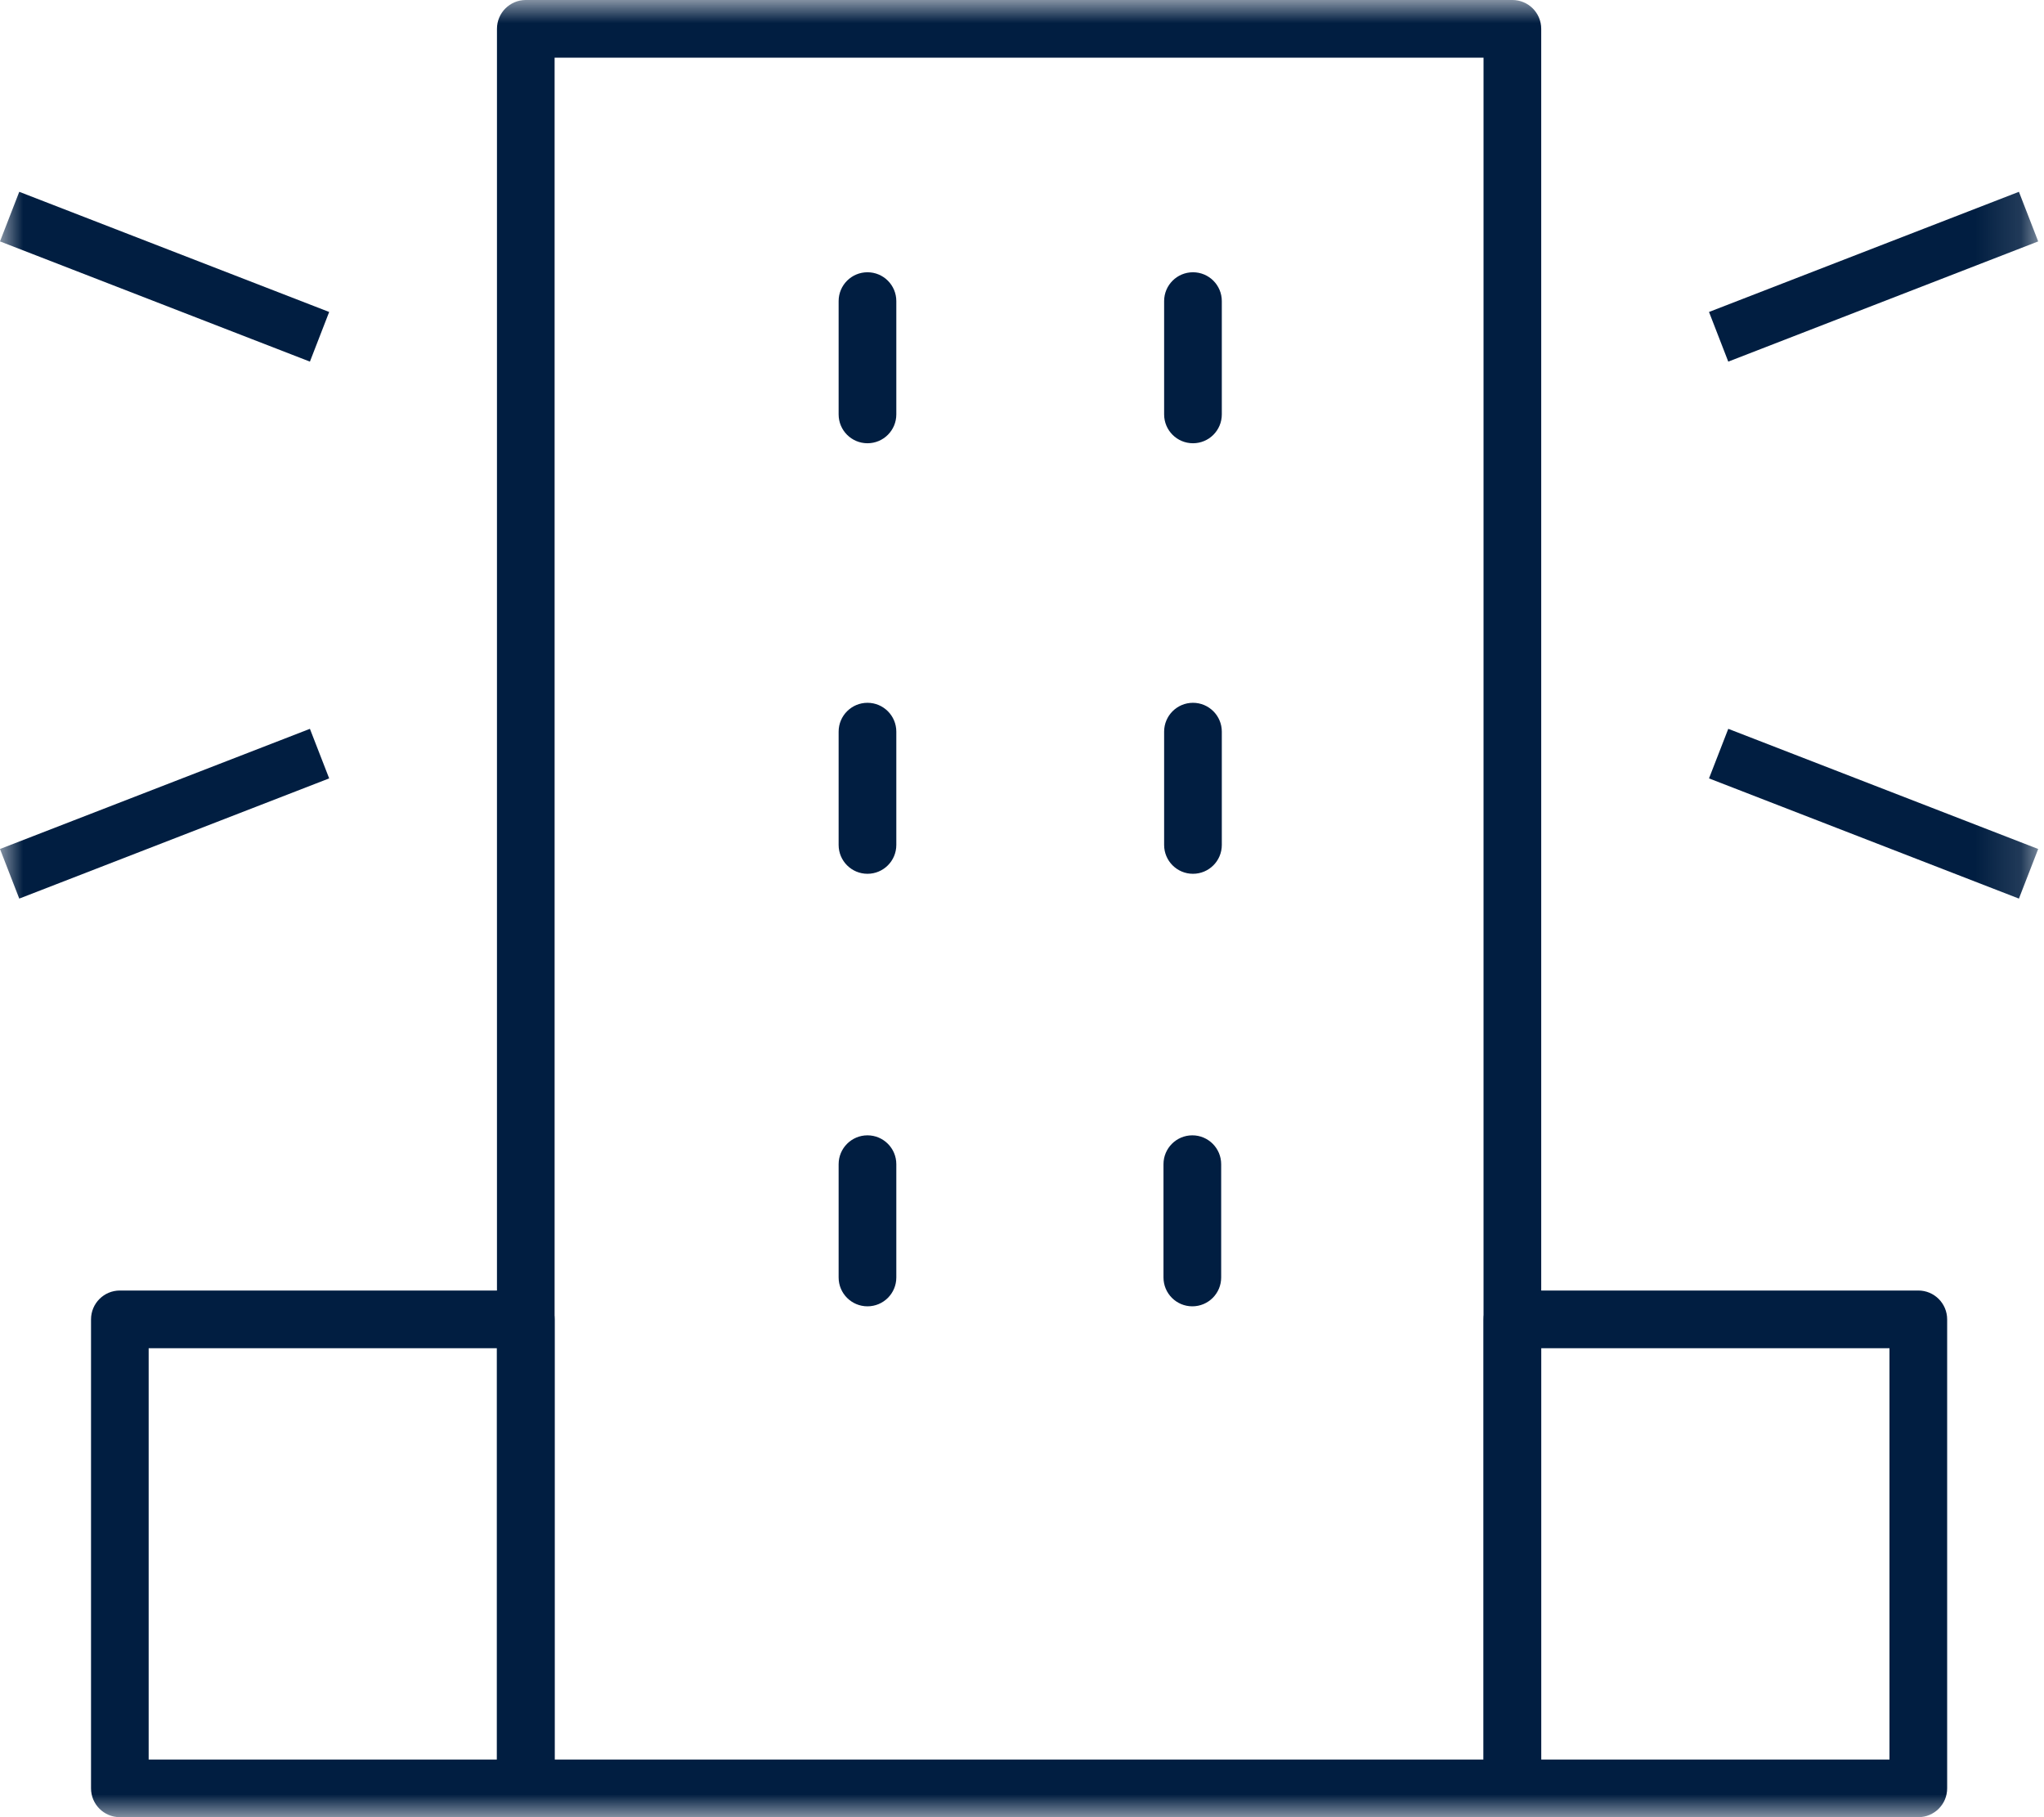 <?xml version="1.0" encoding="UTF-8"?> <svg xmlns="http://www.w3.org/2000/svg" width="45" height="40" viewBox="0 0 45 40" fill="none"><mask id="mask0" maskUnits="userSpaceOnUse" x="0" y="0" width="45" height="40"><path fill-rule="evenodd" clip-rule="evenodd" d="M0 0H44.872V40H0V0Z" fill="white"></path></mask><g mask="url(#mask0)"><path fill-rule="evenodd" clip-rule="evenodd" d="M12.21 38.731H32.661V1.27H12.21V38.731ZM33.296 40H11.576C11.225 40 10.941 39.716 10.941 39.365V0.635C10.941 0.283 11.225 0 11.576 0H33.296C33.647 0 33.931 0.283 33.931 0.635V39.365C33.931 39.716 33.647 40 33.296 40Z" fill="#011E41"></path><path fill-rule="evenodd" clip-rule="evenodd" d="M19.098 9.757C18.747 9.757 18.463 9.473 18.463 9.122V6.628C18.463 6.277 18.747 5.993 19.098 5.993C19.449 5.993 19.733 6.277 19.733 6.628V9.122C19.733 9.473 19.449 9.757 19.098 9.757Z" fill="#011E41"></path><path fill-rule="evenodd" clip-rule="evenodd" d="M26.264 9.757C25.913 9.757 25.629 9.473 25.629 9.122V6.628C25.629 6.277 25.913 5.993 26.264 5.993C26.615 5.993 26.899 6.277 26.899 6.628V9.122C26.899 9.473 26.615 9.757 26.264 9.757Z" fill="#011E41"></path><path fill-rule="evenodd" clip-rule="evenodd" d="M19.098 19.234C18.747 19.234 18.463 18.95 18.463 18.599V16.105C18.463 15.755 18.747 15.47 19.098 15.47C19.449 15.47 19.733 15.755 19.733 16.105V18.599C19.733 18.95 19.449 19.234 19.098 19.234Z" fill="#011E41"></path><path fill-rule="evenodd" clip-rule="evenodd" d="M26.264 19.234C25.913 19.234 25.629 18.95 25.629 18.599V16.105C25.629 15.755 25.913 15.47 26.264 15.47C26.615 15.47 26.899 15.755 26.899 16.105V18.599C26.899 18.95 26.615 19.234 26.264 19.234Z" fill="#011E41"></path><path fill-rule="evenodd" clip-rule="evenodd" d="M19.098 28.755C18.747 28.755 18.463 28.471 18.463 28.12V25.626C18.463 25.276 18.747 24.991 19.098 24.991C19.449 24.991 19.733 25.276 19.733 25.626V28.12C19.733 28.471 19.449 28.755 19.098 28.755Z" fill="#011E41"></path><path fill-rule="evenodd" clip-rule="evenodd" d="M26.25 28.755C25.899 28.755 25.615 28.471 25.615 28.12V25.626C25.615 25.276 25.899 24.991 26.25 24.991C26.601 24.991 26.885 25.276 26.885 25.626V28.12C26.885 28.471 26.601 28.755 26.25 28.755Z" fill="#011E41"></path><path fill-rule="evenodd" clip-rule="evenodd" d="M33.931 38.731H41.598V29.677H33.931V38.731ZM42.233 40H33.296C32.945 40 32.662 39.716 32.662 39.365V29.042C32.662 28.692 32.945 28.407 33.296 28.407H42.233C42.584 28.407 42.868 28.692 42.868 29.042V39.365C42.868 39.716 42.584 40 42.233 40Z" fill="#011E41"></path><path fill-rule="evenodd" clip-rule="evenodd" d="M3.273 38.731H10.94V29.677H3.273V38.731ZM11.576 40H2.639C2.288 40 2.004 39.716 2.004 39.365V29.042C2.004 28.692 2.288 28.407 2.639 28.407H11.576C11.927 28.407 12.21 28.692 12.21 29.042V39.365C12.21 39.716 11.927 40 11.576 40Z" fill="#011E41"></path><path fill-rule="evenodd" clip-rule="evenodd" d="M44.448 19.78L37.625 17.134L38.049 16.043L44.872 18.688L44.448 19.78Z" fill="#011E41"></path><path fill-rule="evenodd" clip-rule="evenodd" d="M38.049 7.96L37.625 6.867L44.448 4.222L44.872 5.314L38.049 7.96Z" fill="#011E41"></path><path fill-rule="evenodd" clip-rule="evenodd" d="M0.424 19.78L0 18.688L6.823 16.043L7.247 17.134L0.424 19.78Z" fill="#011E41"></path><path fill-rule="evenodd" clip-rule="evenodd" d="M6.823 7.96L0 5.314L0.424 4.222L7.247 6.867L6.823 7.96Z" fill="#011E41"></path></g></svg> 